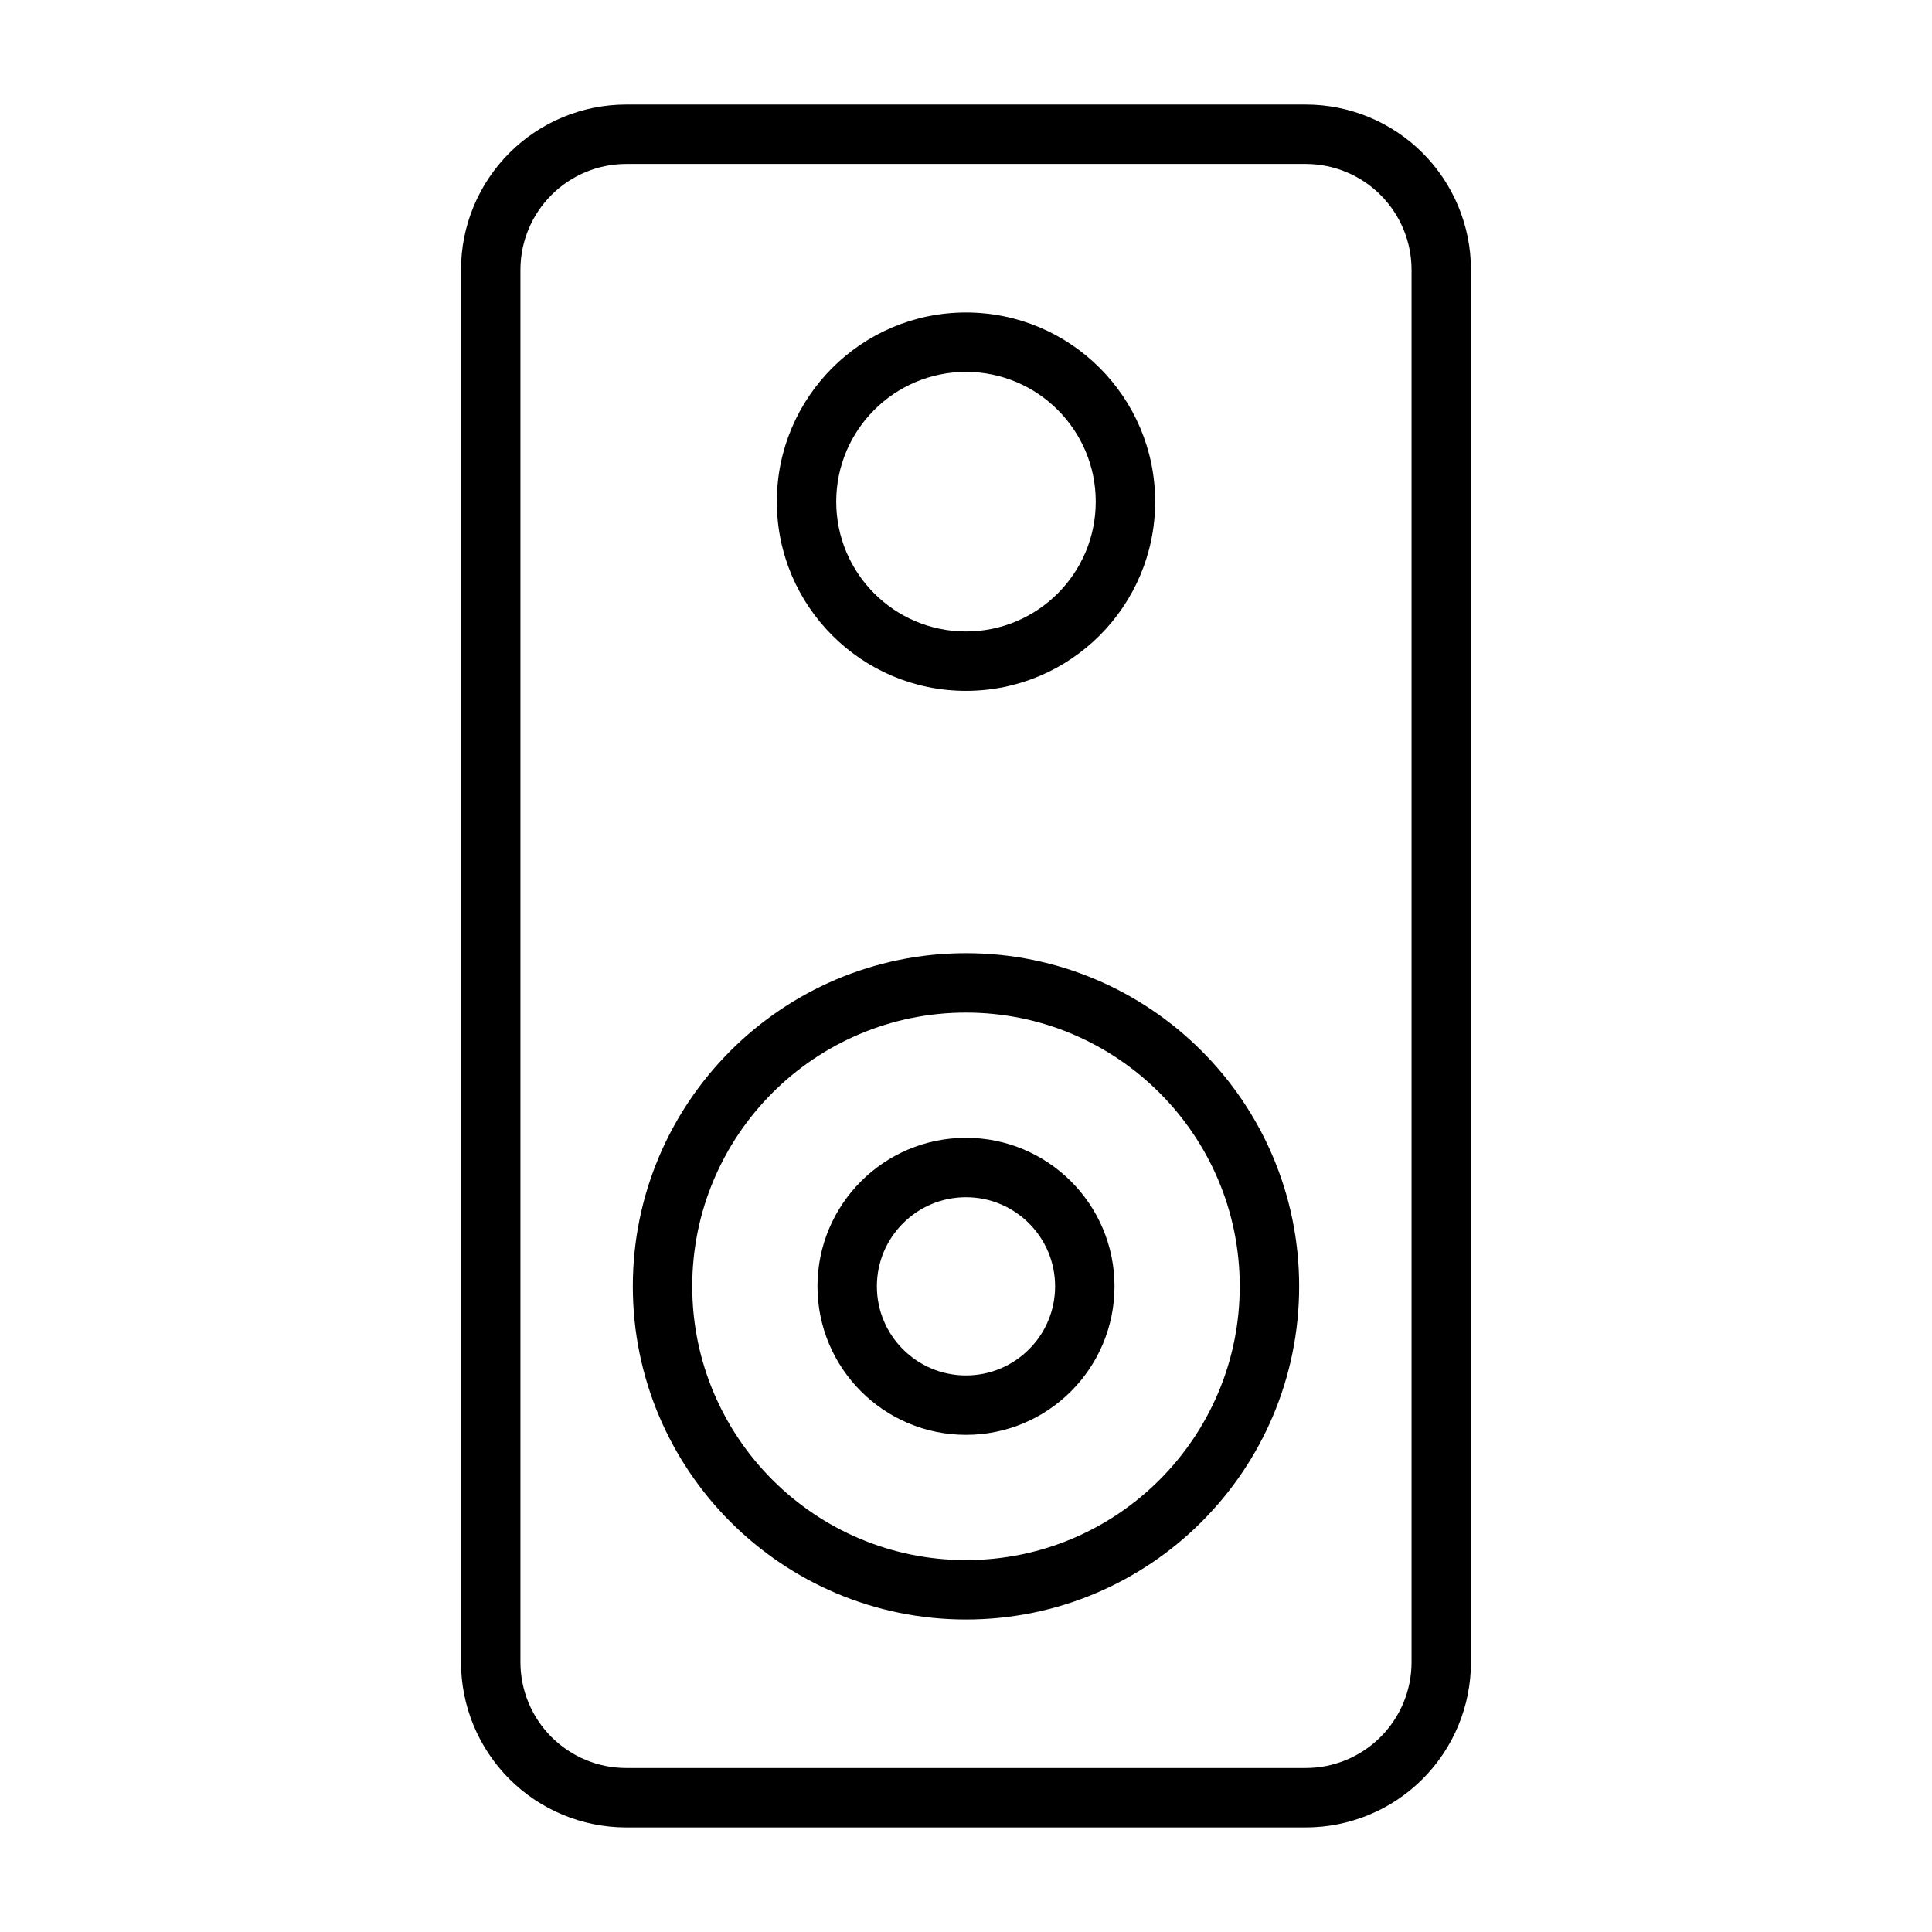 <?xml version="1.0" encoding="UTF-8"?>
<!-- Uploaded to: SVG Repo, www.svgrepo.com, Generator: SVG Repo Mixer Tools -->
<svg fill="#000000" width="800px" height="800px" version="1.1" viewBox="144 144 512 512" xmlns="http://www.w3.org/2000/svg">
 <path d="m533.82 215.49c0-11.617-4.613-22.75-12.832-30.969-8.203-8.203-19.332-12.816-30.953-12.816h-180.08c-11.617 0-22.75 4.613-30.953 12.816-8.219 8.219-12.832 19.348-12.832 30.969v369.01c0 11.617 4.613 22.75 12.832 30.969 8.203 8.203 19.332 12.816 30.953 12.816h180.08c11.617 0 22.75-4.613 30.953-12.816 8.219-8.219 12.832-19.348 12.832-30.969v-369.01zm-15.742 0v369.01c0 7.43-2.961 14.562-8.219 19.82-5.258 5.258-12.391 8.219-19.82 8.219h-180.08c-7.43 0-14.562-2.961-19.82-8.219-5.258-5.258-8.219-12.391-8.219-19.82v-369.01c0-7.43 2.961-14.562 8.219-19.82s12.391-8.219 19.82-8.219h180.08c7.43 0 14.562 2.961 19.82 8.219 5.258 5.258 8.219 12.391 8.219 19.82zm-118.08 181.11c-48.727 0-88.293 39.566-88.293 88.293s39.566 88.293 88.293 88.293 88.293-39.566 88.293-88.293-39.566-88.293-88.293-88.293zm0 15.742c40.039 0 72.547 32.512 72.547 72.547 0 40.039-32.512 72.547-72.547 72.547-40.039 0-72.547-32.512-72.547-72.547 0-40.039 32.512-72.547 72.547-72.547zm0 33.188c-21.727 0-39.359 17.633-39.359 39.359 0 21.727 17.633 39.359 39.359 39.359s39.359-17.633 39.359-39.359c0-21.727-17.633-39.359-39.359-39.359zm0 15.742c13.035 0 23.617 10.578 23.617 23.617 0 13.035-10.578 23.617-23.617 23.617-13.035 0-23.617-10.578-23.617-23.617 0-13.035 10.578-23.617 23.617-23.617zm0-234.46c-27.664 0-50.129 22.465-50.129 50.129 0 27.68 22.465 50.145 50.129 50.145s50.129-22.465 50.129-50.145c0-27.664-22.465-50.129-50.129-50.129zm0 15.742c18.988 0 34.387 15.414 34.387 34.387 0 18.988-15.398 34.402-34.387 34.402s-34.387-15.414-34.387-34.402c0-18.973 15.398-34.387 34.387-34.387z" fill-rule="evenodd"/>
</svg>
